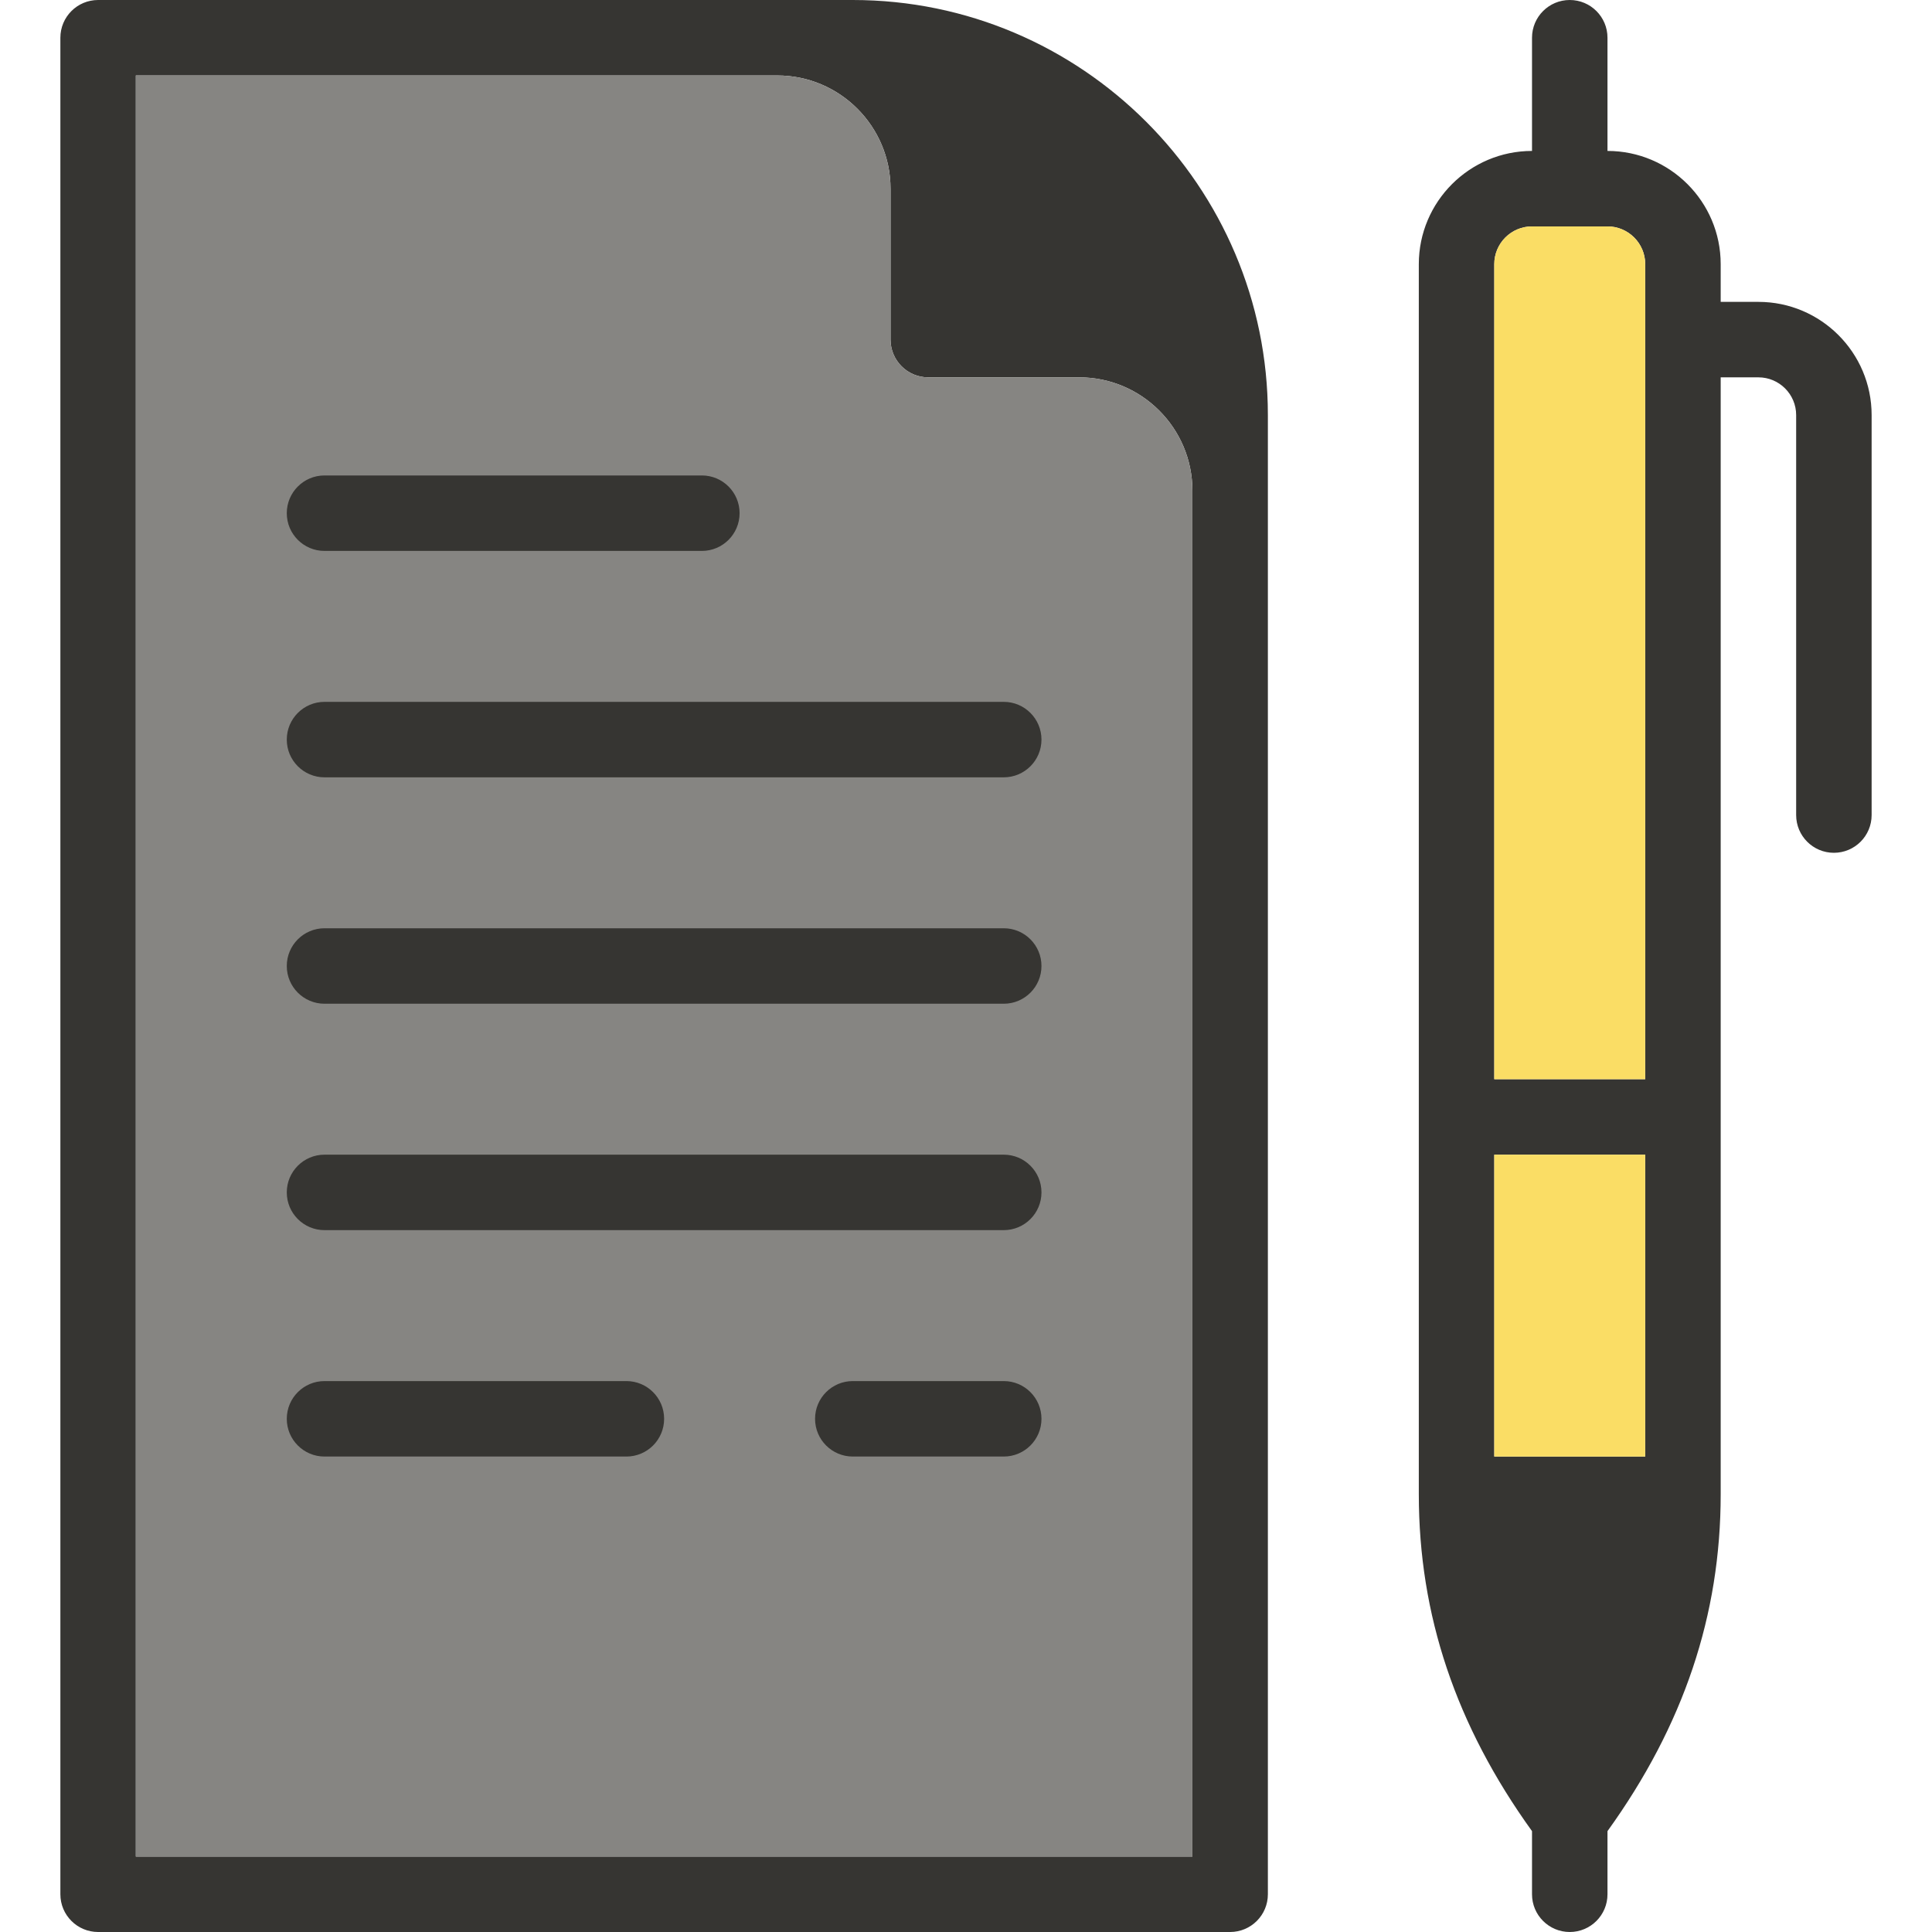 <?xml version="1.0" encoding="UTF-8"?> <svg xmlns="http://www.w3.org/2000/svg" width="512" height="512" viewBox="0 0 512 512" fill="none"> <path d="M226 0H26C20.477 0 16 4.477 16 10V502C16 507.522 20.477 512 26 512H326C331.523 512 336 507.522 336 502V110C336 49.346 286.654 0 226 0ZM316 492H36V20H206C222.542 20 236 33.458 236 50V90C236 95.523 240.477 100 246 100H286C302.542 100 316 113.458 316 130V492ZM416 0C410.477 0 406 4.477 406 10V40C389.458 40 376 53.458 376 70V396C376 428.015 385.819 457.251 406 485.272V502C406 507.522 410.477 512 416 512C421.523 512 426 507.522 426 502V485.272C446.181 457.251 456 428.015 456 396V100H466C471.514 100 476 104.486 476 110V216C476 221.523 480.477 226 486 226C491.523 226 496 221.523 496 216V110C496 93.458 482.542 80 466 80H456V70C456 53.458 442.542 40 426 40V10C426 4.477 421.523 0 416 0ZM436 386H396V306H436V386ZM436 70V286H396V70C396 64.486 400.486 60 406 60H426C431.514 60 436 64.486 436 70Z" fill="#363532"></path> <path d="M316 492H36V20H206C222.542 20 236 33.458 236 50V90C236 95.523 240.477 100 246 100H286C302.542 100 316 113.458 316 130V492Z" fill="#868582"></path> <path d="M436 70V286H396V70C396 64.486 400.486 60 406 60H426C431.514 60 436 64.486 436 70Z" fill="#FADD65"></path> <path d="M436 386H396V306H436V386Z" fill="#FADD65"></path> <path d="M86 146H186C191.523 146 196 141.523 196 136C196 130.477 191.523 126 186 126H86C80.477 126 76 130.477 76 136C76 141.523 80.477 146 86 146ZM266 186H86C80.477 186 76 190.477 76 196C76 201.523 80.477 206 86 206H266C271.523 206 276 201.523 276 196C276 190.477 271.523 186 266 186ZM266 246H86C80.477 246 76 250.477 76 256C76 261.523 80.477 266 86 266H266C271.523 266 276 261.523 276 256C276 250.477 271.523 246 266 246ZM266 306H86C80.477 306 76 310.477 76 316C76 321.523 80.477 326 86 326H266C271.523 326 276 321.523 276 316C276 310.477 271.523 306 266 306ZM166 366H86C80.477 366 76 370.477 76 376C76 381.523 80.477 386 86 386H166C171.523 386 176 381.523 176 376C176 370.477 171.523 366 166 366ZM266 366H226C220.477 366 216 370.477 216 376C216 381.523 220.477 386 226 386H266C271.523 386 276 381.523 276 376C276 370.477 271.523 366 266 366Z" fill="#363532"></path> </svg> 